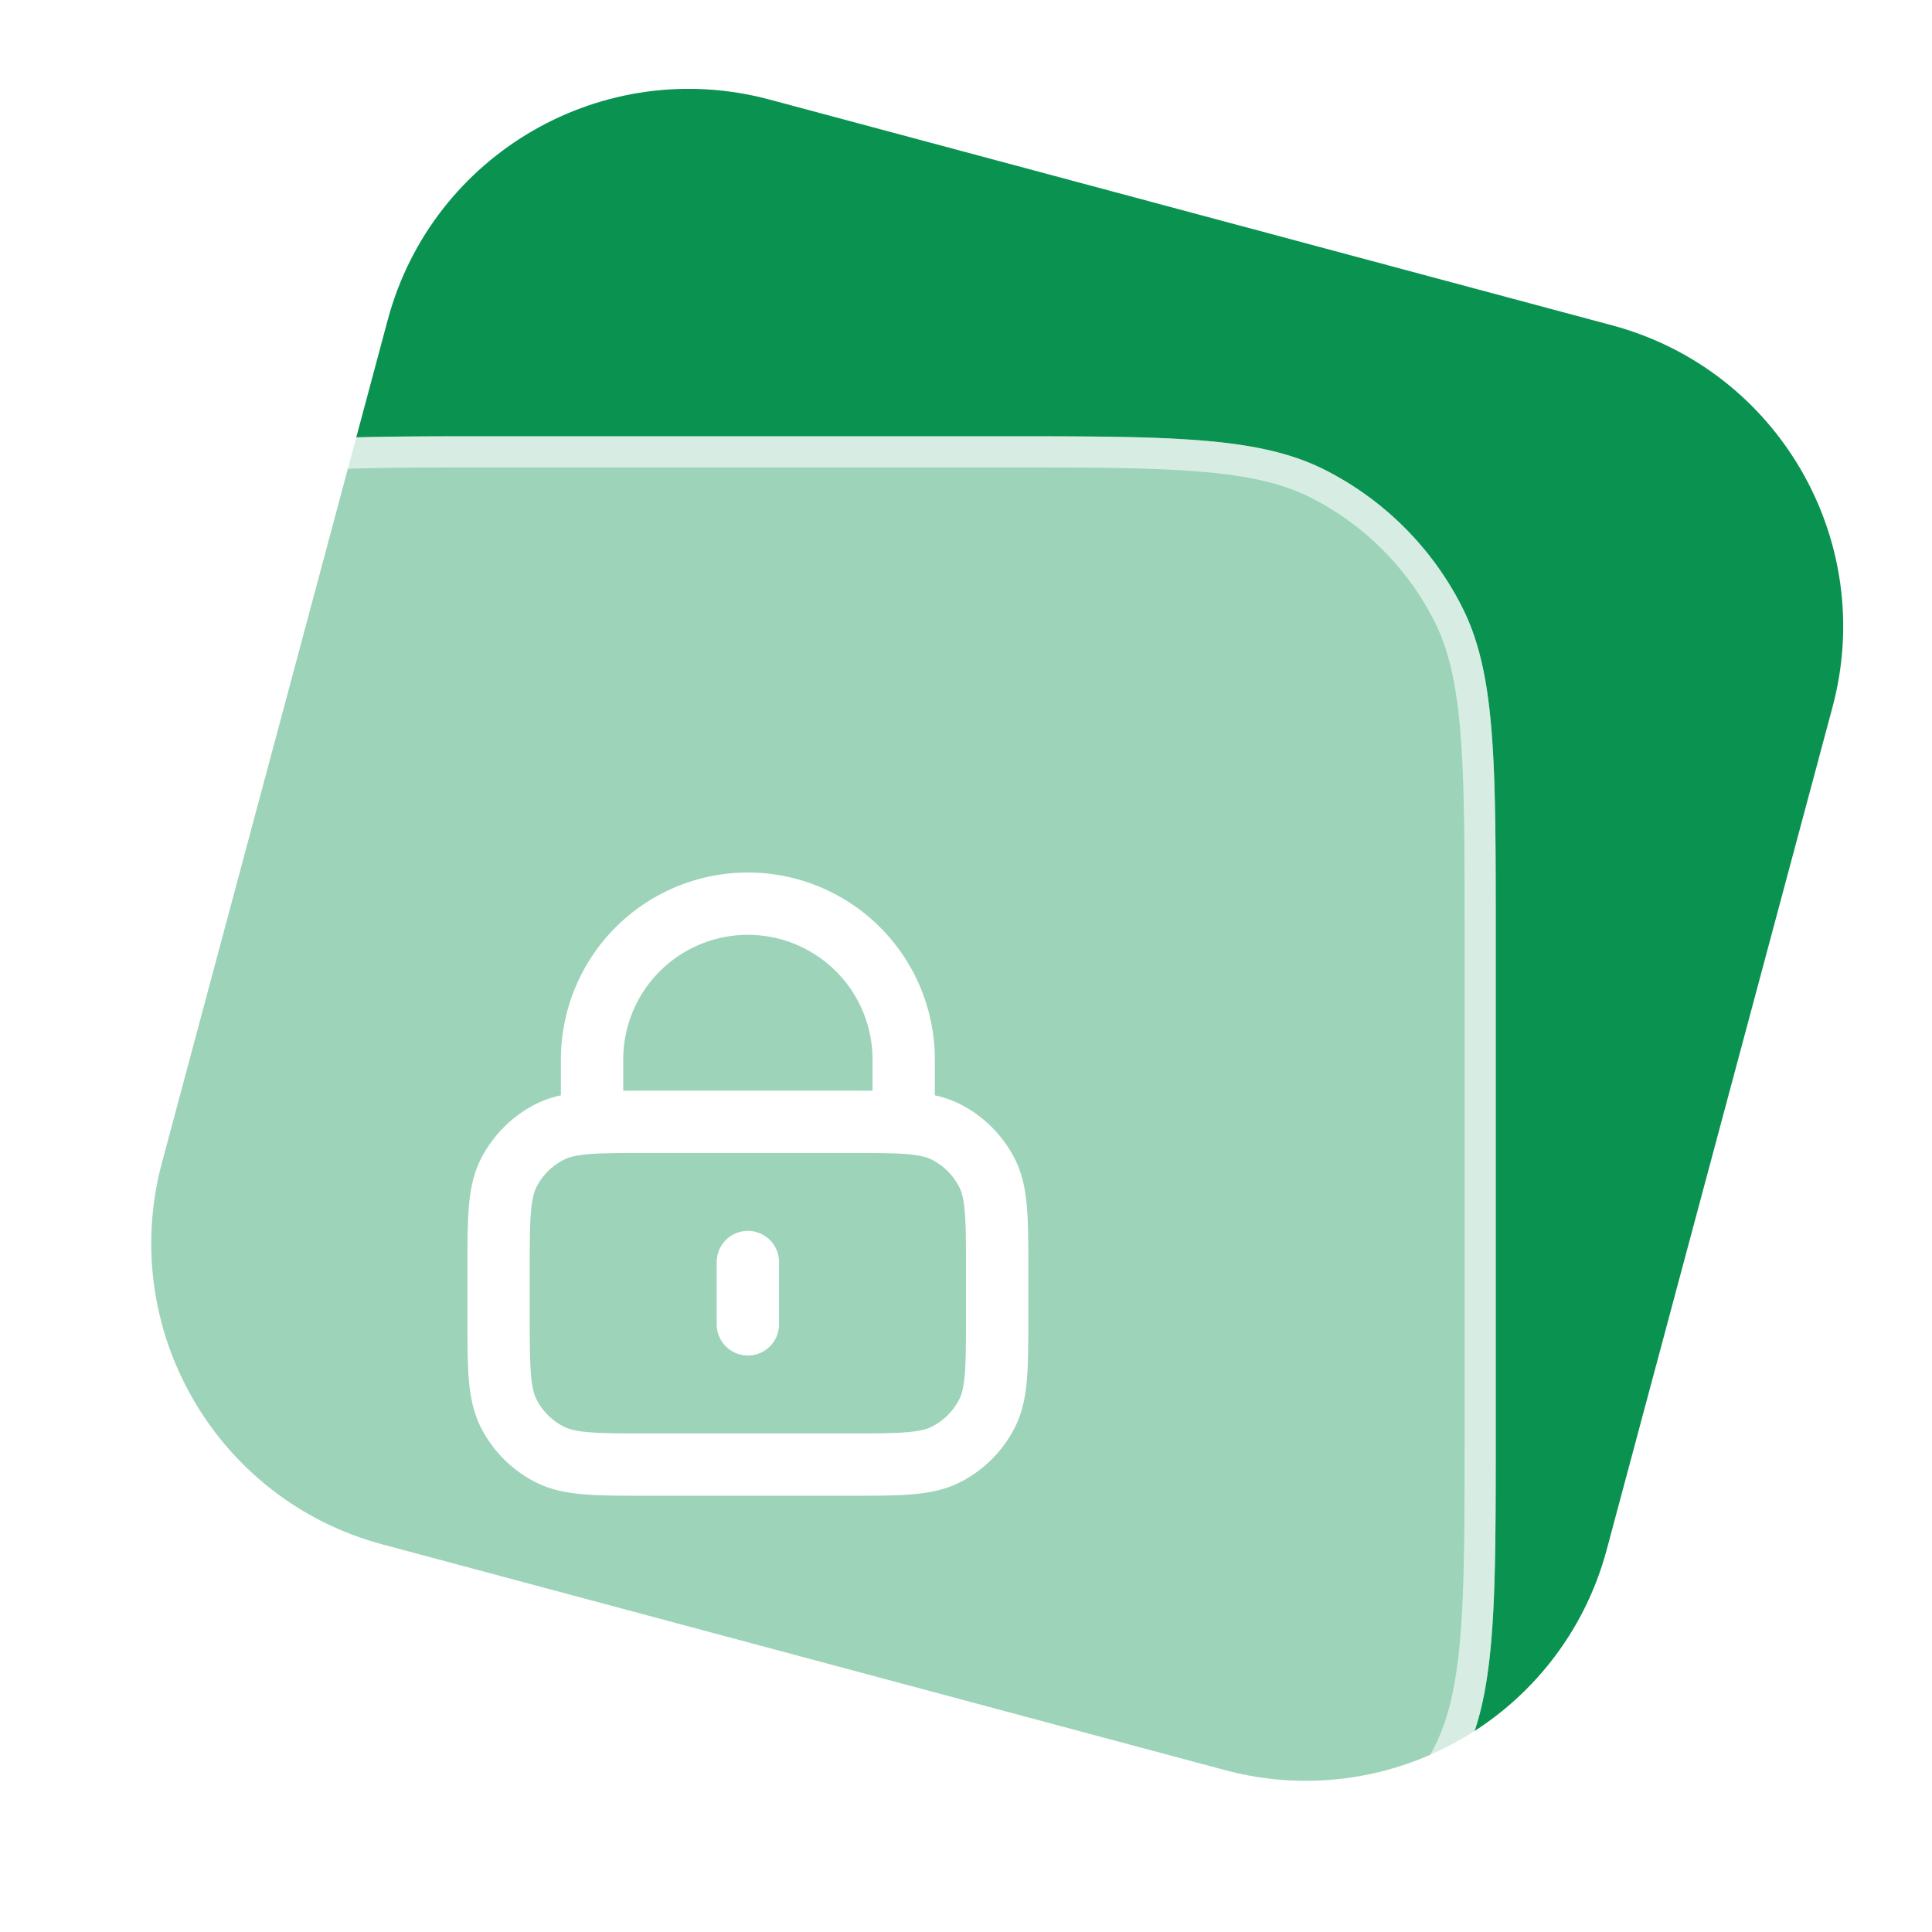 <svg xmlns="http://www.w3.org/2000/svg" width="62" height="62" fill="none"><path fill="#099250" d="M12.443 10.266c1.43-5.335 6.913-8.501 12.248-7.072l27.045 7.247c5.335 1.43 8.5 6.913 7.072 12.248L51.56 49.735c-1.43 5.334-6.913 8.5-12.248 7.07L12.267 49.56c-5.334-1.43-8.5-6.913-7.07-12.248z"/><g filter="url(#a)"><path fill="#fff" fill-opacity=".6" d="M0 30c0-5.6 0-8.4 1.09-10.54a10 10 0 0 1 4.37-4.37C7.6 14 10.4 14 16 14h16c5.6 0 8.4 0 10.54 1.09a10 10 0 0 1 4.37 4.37C48 21.6 48 24.4 48 30v16c0 5.6 0 8.4-1.09 10.54a10 10 0 0 1-4.37 4.37C40.4 62 37.6 62 32 62H16c-5.6 0-8.4 0-10.54-1.09a10 10 0 0 1-4.37-4.37C0 54.4 0 51.6 0 46z"/><path stroke="#fff" stroke-opacity=".6" d="M.5 30c0-2.808 0-4.885.135-6.527.133-1.637.397-2.799.9-3.786a9.5 9.5 0 0 1 4.152-4.152c.987-.503 2.15-.767 3.786-.9C11.115 14.5 13.19 14.5 16 14.5h16c2.809 0 4.885 0 6.527.135 1.637.133 2.799.397 3.786.9a9.5 9.5 0 0 1 4.152 4.152c.503.987.767 2.15.9 3.786.135 1.642.135 3.719.135 6.527v16c0 2.809 0 4.885-.135 6.527-.133 1.637-.397 2.799-.9 3.786a9.5 9.5 0 0 1-4.152 4.152c-.987.503-2.15.767-3.786.9-1.642.135-3.718.135-6.527.135H16c-2.809 0-4.885 0-6.527-.135-1.637-.133-2.799-.397-3.786-.9a9.5 9.5 0 0 1-4.152-4.152c-.503-.987-.767-2.15-.9-3.786C.5 50.885.5 48.81.5 46z"/><path stroke="#fff" stroke-linecap="round" stroke-linejoin="round" stroke-width="2" d="M29 36v-2a5 5 0 0 0-10 0v2m5 4.5v2M20.8 47h6.4c1.68 0 2.52 0 3.162-.327a3 3 0 0 0 1.311-1.311C32 44.72 32 43.88 32 42.2v-1.4c0-1.68 0-2.52-.327-3.162a3 3 0 0 0-1.311-1.311C29.72 36 28.88 36 27.2 36h-6.4c-1.68 0-2.52 0-3.162.327a3 3 0 0 0-1.311 1.311C16 38.28 16 39.12 16 40.8v1.4c0 1.68 0 2.52.327 3.162a3 3 0 0 0 1.311 1.311C18.28 47 19.12 47 20.8 47"/></g><defs><filter id="a" width="80" height="80" x="-16" y="-2" color-interpolation-filters="sRGB" filterUnits="userSpaceOnUse"><feFlood flood-opacity="0" result="BackgroundImageFix"/><feGaussianBlur in="BackgroundImageFix" stdDeviation="8"/><feComposite in2="SourceAlpha" operator="in" result="effect1_backgroundBlur_374_6173"/><feBlend in="SourceGraphic" in2="effect1_backgroundBlur_374_6173" result="shape"/></filter></defs></svg>